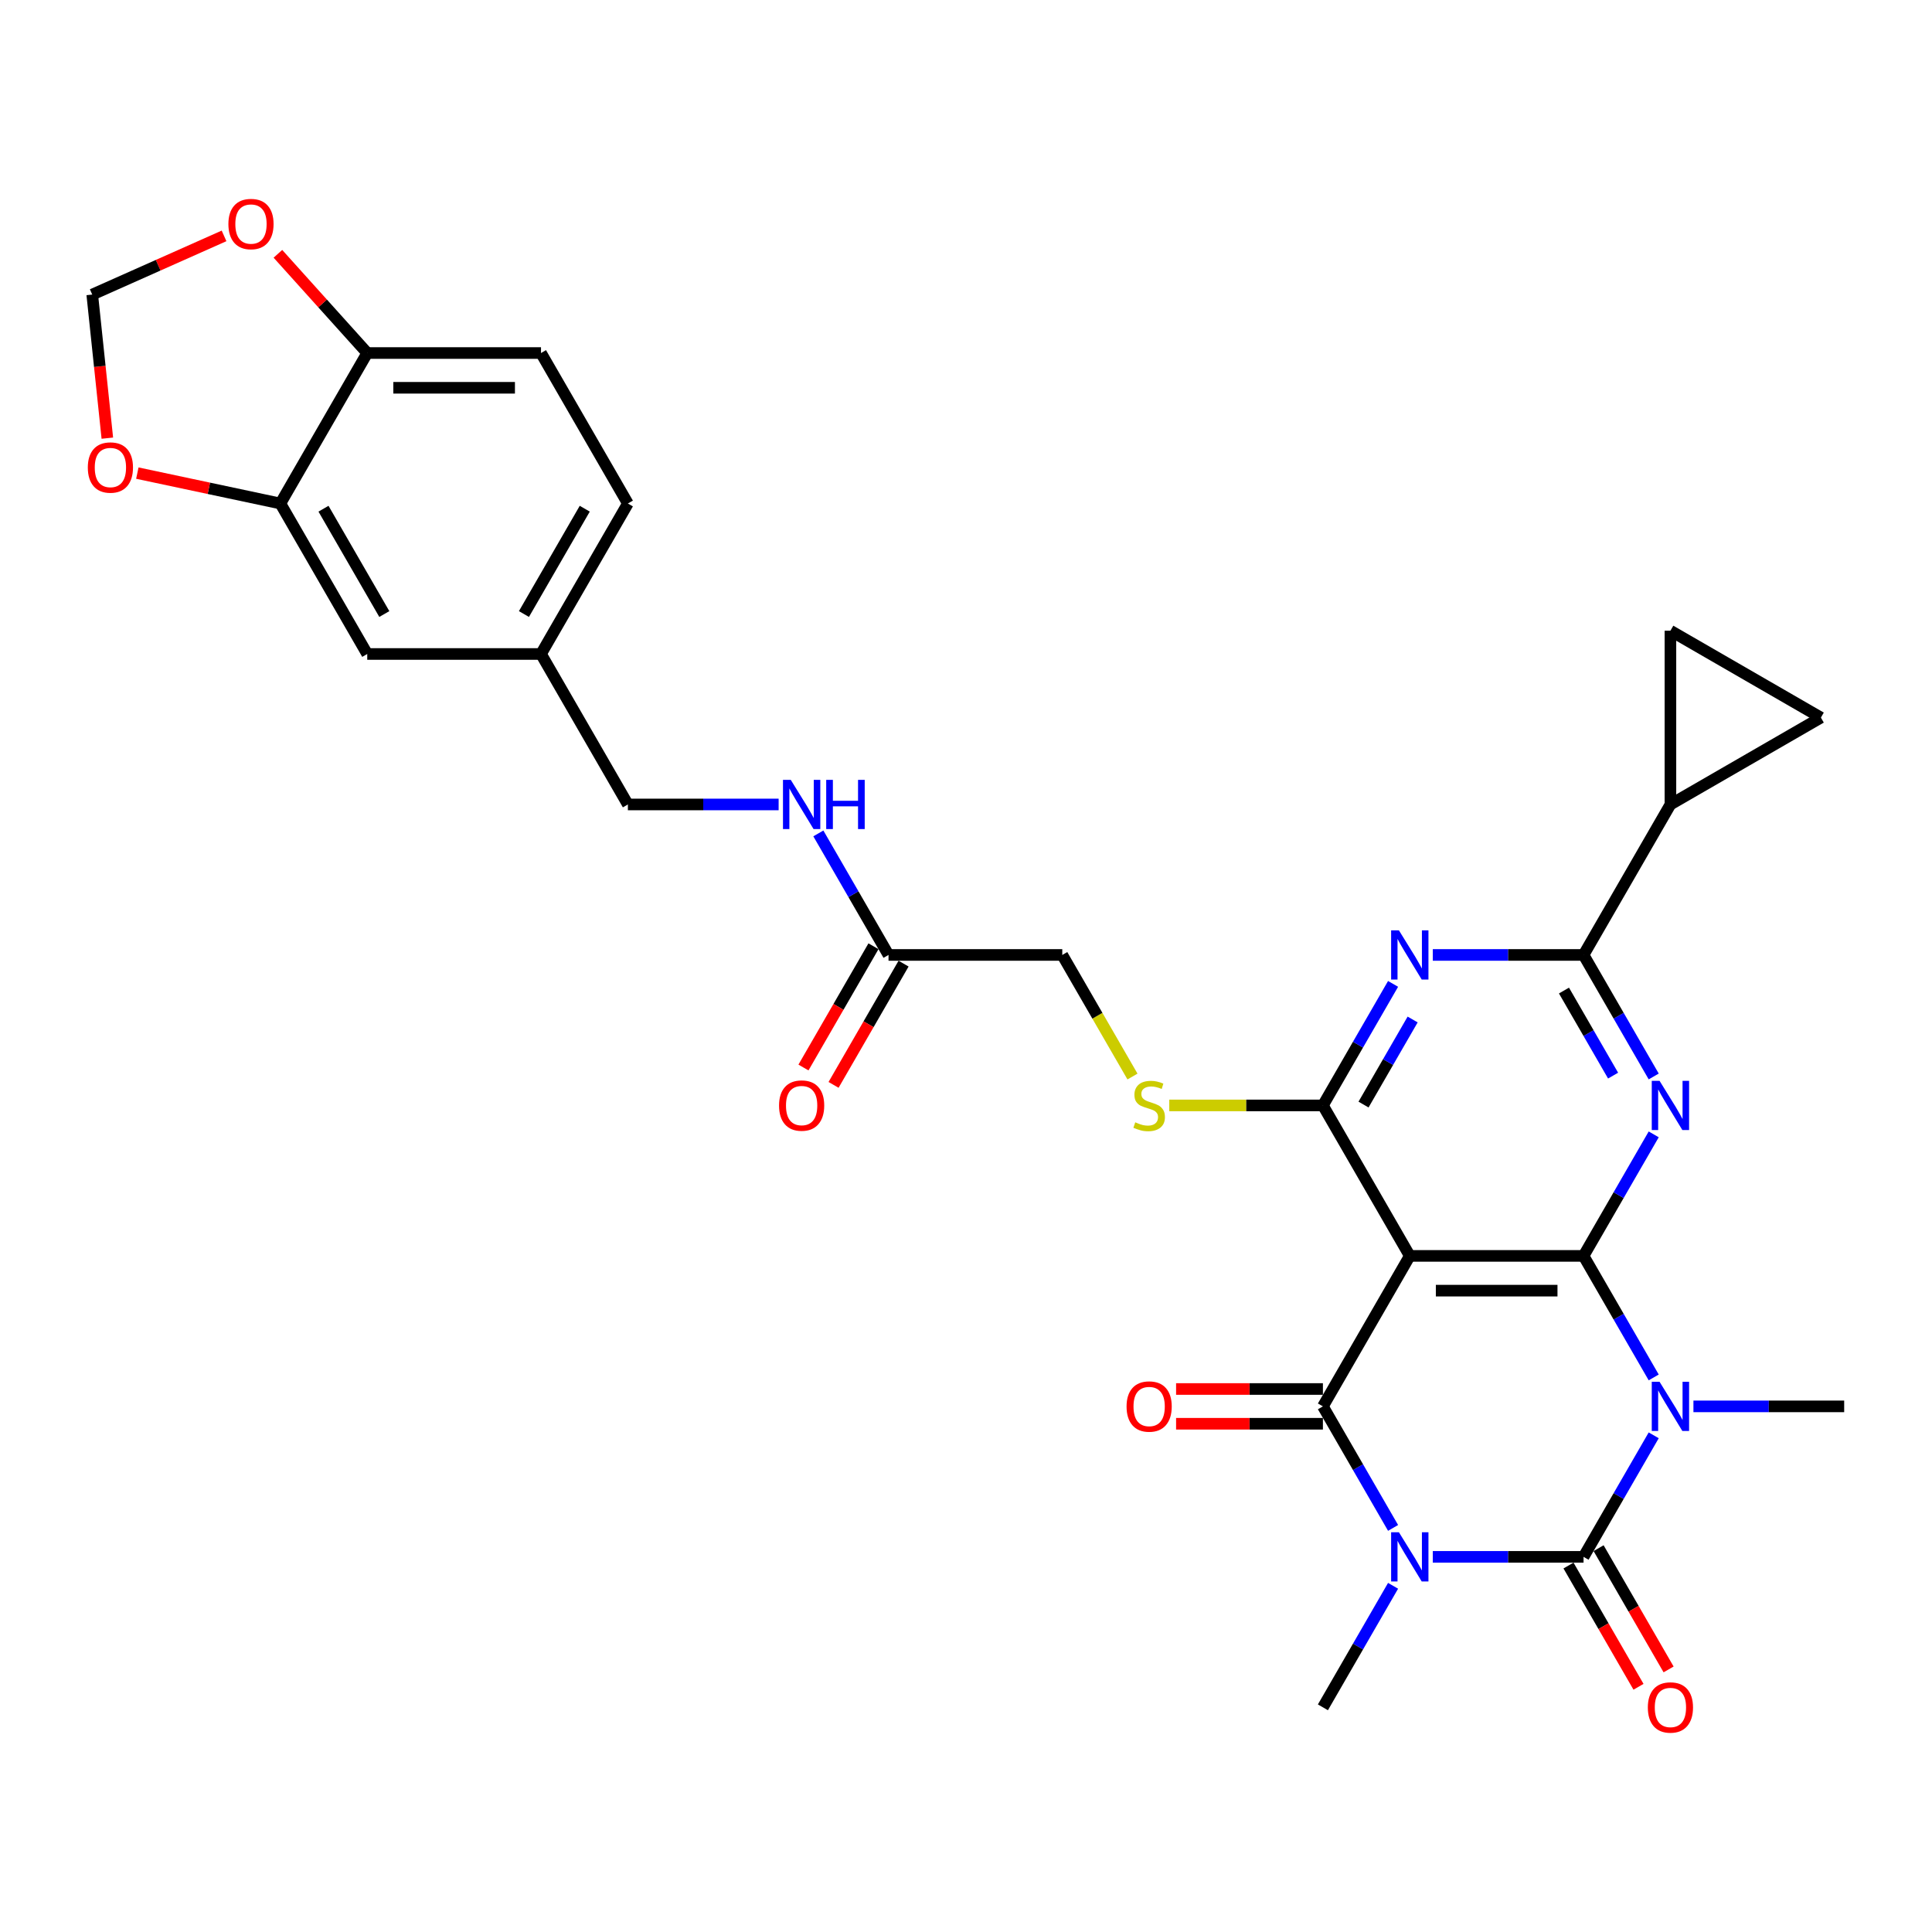 <?xml version='1.0' encoding='iso-8859-1'?>
<svg version='1.1' baseProfile='full'
              xmlns='http://www.w3.org/2000/svg'
                      xmlns:rdkit='http://www.rdkit.org/xml'
                      xmlns:xlink='http://www.w3.org/1999/xlink'
                  xml:space='preserve'
width='1000px' height='1000px' viewBox='0 0 1000 1000'>
<!-- END OF HEADER -->
<rect style='opacity:1.0;fill:#FFFFFF;stroke:none' width='1000' height='1000' x='0' y='0'> </rect>
<path class='bond-2' d='M 741.612,805.825 L 780.626,805.825' style='fill:none;fill-rule:evenodd;stroke:#0000FF;stroke-width:6px;stroke-linecap:butt;stroke-linejoin:miter;stroke-opacity:1' />
<path class='bond-2' d='M 780.626,805.825 L 819.641,805.825' style='fill:none;fill-rule:evenodd;stroke:#000000;stroke-width:6px;stroke-linecap:butt;stroke-linejoin:miter;stroke-opacity:1' />
<path class='bond-3' d='M 721.054,790.842 L 702.895,759.39' style='fill:none;fill-rule:evenodd;stroke:#0000FF;stroke-width:6px;stroke-linecap:butt;stroke-linejoin:miter;stroke-opacity:1' />
<path class='bond-3' d='M 702.895,759.39 L 684.736,727.938' style='fill:none;fill-rule:evenodd;stroke:#000000;stroke-width:6px;stroke-linecap:butt;stroke-linejoin:miter;stroke-opacity:1' />
<path class='bond-24' d='M 721.054,820.809 L 702.895,852.261' style='fill:none;fill-rule:evenodd;stroke:#0000FF;stroke-width:6px;stroke-linecap:butt;stroke-linejoin:miter;stroke-opacity:1' />
<path class='bond-24' d='M 702.895,852.261 L 684.736,883.713' style='fill:none;fill-rule:evenodd;stroke:#000000;stroke-width:6px;stroke-linecap:butt;stroke-linejoin:miter;stroke-opacity:1' />
<path class='bond-0' d='M 855.958,742.922 L 837.8,774.374' style='fill:none;fill-rule:evenodd;stroke:#0000FF;stroke-width:6px;stroke-linecap:butt;stroke-linejoin:miter;stroke-opacity:1' />
<path class='bond-0' d='M 837.8,774.374 L 819.641,805.825' style='fill:none;fill-rule:evenodd;stroke:#000000;stroke-width:6px;stroke-linecap:butt;stroke-linejoin:miter;stroke-opacity:1' />
<path class='bond-25' d='M 876.517,727.938 L 915.531,727.938' style='fill:none;fill-rule:evenodd;stroke:#0000FF;stroke-width:6px;stroke-linecap:butt;stroke-linejoin:miter;stroke-opacity:1' />
<path class='bond-25' d='M 915.531,727.938 L 954.545,727.938' style='fill:none;fill-rule:evenodd;stroke:#000000;stroke-width:6px;stroke-linecap:butt;stroke-linejoin:miter;stroke-opacity:1' />
<path class='bond-31' d='M 855.958,712.955 L 837.8,681.503' style='fill:none;fill-rule:evenodd;stroke:#0000FF;stroke-width:6px;stroke-linecap:butt;stroke-linejoin:miter;stroke-opacity:1' />
<path class='bond-31' d='M 837.8,681.503 L 819.641,650.051' style='fill:none;fill-rule:evenodd;stroke:#000000;stroke-width:6px;stroke-linecap:butt;stroke-linejoin:miter;stroke-opacity:1' />
<path class='bond-1' d='M 819.641,650.051 L 729.704,650.051' style='fill:none;fill-rule:evenodd;stroke:#000000;stroke-width:6px;stroke-linecap:butt;stroke-linejoin:miter;stroke-opacity:1' />
<path class='bond-1' d='M 806.15,668.038 L 743.195,668.038' style='fill:none;fill-rule:evenodd;stroke:#000000;stroke-width:6px;stroke-linecap:butt;stroke-linejoin:miter;stroke-opacity:1' />
<path class='bond-5' d='M 819.641,650.051 L 837.8,618.599' style='fill:none;fill-rule:evenodd;stroke:#000000;stroke-width:6px;stroke-linecap:butt;stroke-linejoin:miter;stroke-opacity:1' />
<path class='bond-5' d='M 837.8,618.599 L 855.958,587.147' style='fill:none;fill-rule:evenodd;stroke:#0000FF;stroke-width:6px;stroke-linecap:butt;stroke-linejoin:miter;stroke-opacity:1' />
<path class='bond-14' d='M 811.852,810.322 L 829.969,841.702' style='fill:none;fill-rule:evenodd;stroke:#000000;stroke-width:6px;stroke-linecap:butt;stroke-linejoin:miter;stroke-opacity:1' />
<path class='bond-14' d='M 829.969,841.702 L 848.087,873.082' style='fill:none;fill-rule:evenodd;stroke:#FF0000;stroke-width:6px;stroke-linecap:butt;stroke-linejoin:miter;stroke-opacity:1' />
<path class='bond-14' d='M 827.43,801.329 L 845.547,832.709' style='fill:none;fill-rule:evenodd;stroke:#000000;stroke-width:6px;stroke-linecap:butt;stroke-linejoin:miter;stroke-opacity:1' />
<path class='bond-14' d='M 845.547,832.709 L 863.664,864.089' style='fill:none;fill-rule:evenodd;stroke:#FF0000;stroke-width:6px;stroke-linecap:butt;stroke-linejoin:miter;stroke-opacity:1' />
<path class='bond-4' d='M 684.736,727.938 L 729.704,650.051' style='fill:none;fill-rule:evenodd;stroke:#000000;stroke-width:6px;stroke-linecap:butt;stroke-linejoin:miter;stroke-opacity:1' />
<path class='bond-15' d='M 684.736,718.945 L 646.738,718.945' style='fill:none;fill-rule:evenodd;stroke:#000000;stroke-width:6px;stroke-linecap:butt;stroke-linejoin:miter;stroke-opacity:1' />
<path class='bond-15' d='M 646.738,718.945 L 608.74,718.945' style='fill:none;fill-rule:evenodd;stroke:#FF0000;stroke-width:6px;stroke-linecap:butt;stroke-linejoin:miter;stroke-opacity:1' />
<path class='bond-15' d='M 684.736,736.932 L 646.738,736.932' style='fill:none;fill-rule:evenodd;stroke:#000000;stroke-width:6px;stroke-linecap:butt;stroke-linejoin:miter;stroke-opacity:1' />
<path class='bond-15' d='M 646.738,736.932 L 608.74,736.932' style='fill:none;fill-rule:evenodd;stroke:#FF0000;stroke-width:6px;stroke-linecap:butt;stroke-linejoin:miter;stroke-opacity:1' />
<path class='bond-6' d='M 729.704,650.051 L 684.736,572.164' style='fill:none;fill-rule:evenodd;stroke:#000000;stroke-width:6px;stroke-linecap:butt;stroke-linejoin:miter;stroke-opacity:1' />
<path class='bond-32' d='M 855.958,557.18 L 837.8,525.728' style='fill:none;fill-rule:evenodd;stroke:#0000FF;stroke-width:6px;stroke-linecap:butt;stroke-linejoin:miter;stroke-opacity:1' />
<path class='bond-32' d='M 837.8,525.728 L 819.641,494.276' style='fill:none;fill-rule:evenodd;stroke:#000000;stroke-width:6px;stroke-linecap:butt;stroke-linejoin:miter;stroke-opacity:1' />
<path class='bond-32' d='M 834.933,556.738 L 822.222,534.722' style='fill:none;fill-rule:evenodd;stroke:#0000FF;stroke-width:6px;stroke-linecap:butt;stroke-linejoin:miter;stroke-opacity:1' />
<path class='bond-32' d='M 822.222,534.722 L 809.511,512.706' style='fill:none;fill-rule:evenodd;stroke:#000000;stroke-width:6px;stroke-linecap:butt;stroke-linejoin:miter;stroke-opacity:1' />
<path class='bond-7' d='M 684.736,572.164 L 702.895,540.712' style='fill:none;fill-rule:evenodd;stroke:#000000;stroke-width:6px;stroke-linecap:butt;stroke-linejoin:miter;stroke-opacity:1' />
<path class='bond-7' d='M 702.895,540.712 L 721.054,509.26' style='fill:none;fill-rule:evenodd;stroke:#0000FF;stroke-width:6px;stroke-linecap:butt;stroke-linejoin:miter;stroke-opacity:1' />
<path class='bond-7' d='M 705.761,571.722 L 718.472,549.705' style='fill:none;fill-rule:evenodd;stroke:#000000;stroke-width:6px;stroke-linecap:butt;stroke-linejoin:miter;stroke-opacity:1' />
<path class='bond-7' d='M 718.472,549.705 L 731.183,527.689' style='fill:none;fill-rule:evenodd;stroke:#0000FF;stroke-width:6px;stroke-linecap:butt;stroke-linejoin:miter;stroke-opacity:1' />
<path class='bond-10' d='M 684.736,572.164 L 644.975,572.164' style='fill:none;fill-rule:evenodd;stroke:#000000;stroke-width:6px;stroke-linecap:butt;stroke-linejoin:miter;stroke-opacity:1' />
<path class='bond-10' d='M 644.975,572.164 L 605.214,572.164' style='fill:none;fill-rule:evenodd;stroke:#CCCC00;stroke-width:6px;stroke-linecap:butt;stroke-linejoin:miter;stroke-opacity:1' />
<path class='bond-8' d='M 741.612,494.276 L 780.626,494.276' style='fill:none;fill-rule:evenodd;stroke:#0000FF;stroke-width:6px;stroke-linecap:butt;stroke-linejoin:miter;stroke-opacity:1' />
<path class='bond-8' d='M 780.626,494.276 L 819.641,494.276' style='fill:none;fill-rule:evenodd;stroke:#000000;stroke-width:6px;stroke-linecap:butt;stroke-linejoin:miter;stroke-opacity:1' />
<path class='bond-9' d='M 819.641,494.276 L 864.609,416.389' style='fill:none;fill-rule:evenodd;stroke:#000000;stroke-width:6px;stroke-linecap:butt;stroke-linejoin:miter;stroke-opacity:1' />
<path class='bond-11' d='M 864.609,416.389 L 864.609,326.453' style='fill:none;fill-rule:evenodd;stroke:#000000;stroke-width:6px;stroke-linecap:butt;stroke-linejoin:miter;stroke-opacity:1' />
<path class='bond-12' d='M 864.609,416.389 L 942.496,371.421' style='fill:none;fill-rule:evenodd;stroke:#000000;stroke-width:6px;stroke-linecap:butt;stroke-linejoin:miter;stroke-opacity:1' />
<path class='bond-26' d='M 586.17,557.216 L 568.001,525.746' style='fill:none;fill-rule:evenodd;stroke:#CCCC00;stroke-width:6px;stroke-linecap:butt;stroke-linejoin:miter;stroke-opacity:1' />
<path class='bond-26' d='M 568.001,525.746 L 549.831,494.276' style='fill:none;fill-rule:evenodd;stroke:#000000;stroke-width:6px;stroke-linecap:butt;stroke-linejoin:miter;stroke-opacity:1' />
<path class='bond-33' d='M 864.609,326.453 L 942.496,371.421' style='fill:none;fill-rule:evenodd;stroke:#000000;stroke-width:6px;stroke-linecap:butt;stroke-linejoin:miter;stroke-opacity:1' />
<path class='bond-13' d='M 145.117,260.615 L 190.086,338.502' style='fill:none;fill-rule:evenodd;stroke:#000000;stroke-width:6px;stroke-linecap:butt;stroke-linejoin:miter;stroke-opacity:1' />
<path class='bond-13' d='M 167.44,263.304 L 198.918,317.825' style='fill:none;fill-rule:evenodd;stroke:#000000;stroke-width:6px;stroke-linecap:butt;stroke-linejoin:miter;stroke-opacity:1' />
<path class='bond-18' d='M 145.117,260.615 L 108.102,252.747' style='fill:none;fill-rule:evenodd;stroke:#000000;stroke-width:6px;stroke-linecap:butt;stroke-linejoin:miter;stroke-opacity:1' />
<path class='bond-18' d='M 108.102,252.747 L 71.086,244.879' style='fill:none;fill-rule:evenodd;stroke:#FF0000;stroke-width:6px;stroke-linecap:butt;stroke-linejoin:miter;stroke-opacity:1' />
<path class='bond-34' d='M 145.117,260.615 L 190.086,182.727' style='fill:none;fill-rule:evenodd;stroke:#000000;stroke-width:6px;stroke-linecap:butt;stroke-linejoin:miter;stroke-opacity:1' />
<path class='bond-16' d='M 459.895,494.276 L 549.831,494.276' style='fill:none;fill-rule:evenodd;stroke:#000000;stroke-width:6px;stroke-linecap:butt;stroke-linejoin:miter;stroke-opacity:1' />
<path class='bond-21' d='M 459.895,494.276 L 441.736,462.824' style='fill:none;fill-rule:evenodd;stroke:#000000;stroke-width:6px;stroke-linecap:butt;stroke-linejoin:miter;stroke-opacity:1' />
<path class='bond-21' d='M 441.736,462.824 L 423.577,431.373' style='fill:none;fill-rule:evenodd;stroke:#0000FF;stroke-width:6px;stroke-linecap:butt;stroke-linejoin:miter;stroke-opacity:1' />
<path class='bond-23' d='M 452.106,489.78 L 433.989,521.16' style='fill:none;fill-rule:evenodd;stroke:#000000;stroke-width:6px;stroke-linecap:butt;stroke-linejoin:miter;stroke-opacity:1' />
<path class='bond-23' d='M 433.989,521.16 L 415.872,552.54' style='fill:none;fill-rule:evenodd;stroke:#FF0000;stroke-width:6px;stroke-linecap:butt;stroke-linejoin:miter;stroke-opacity:1' />
<path class='bond-23' d='M 467.684,498.773 L 449.566,530.153' style='fill:none;fill-rule:evenodd;stroke:#000000;stroke-width:6px;stroke-linecap:butt;stroke-linejoin:miter;stroke-opacity:1' />
<path class='bond-23' d='M 449.566,530.153 L 431.449,561.533' style='fill:none;fill-rule:evenodd;stroke:#FF0000;stroke-width:6px;stroke-linecap:butt;stroke-linejoin:miter;stroke-opacity:1' />
<path class='bond-17' d='M 190.086,182.727 L 280.022,182.727' style='fill:none;fill-rule:evenodd;stroke:#000000;stroke-width:6px;stroke-linecap:butt;stroke-linejoin:miter;stroke-opacity:1' />
<path class='bond-17' d='M 203.576,200.715 L 266.532,200.715' style='fill:none;fill-rule:evenodd;stroke:#000000;stroke-width:6px;stroke-linecap:butt;stroke-linejoin:miter;stroke-opacity:1' />
<path class='bond-19' d='M 190.086,182.727 L 166.966,157.051' style='fill:none;fill-rule:evenodd;stroke:#000000;stroke-width:6px;stroke-linecap:butt;stroke-linejoin:miter;stroke-opacity:1' />
<path class='bond-19' d='M 166.966,157.051 L 143.847,131.374' style='fill:none;fill-rule:evenodd;stroke:#FF0000;stroke-width:6px;stroke-linecap:butt;stroke-linejoin:miter;stroke-opacity:1' />
<path class='bond-20' d='M 55.556,226.789 L 51.651,189.63' style='fill:none;fill-rule:evenodd;stroke:#FF0000;stroke-width:6px;stroke-linecap:butt;stroke-linejoin:miter;stroke-opacity:1' />
<path class='bond-20' d='M 51.651,189.63 L 47.745,152.472' style='fill:none;fill-rule:evenodd;stroke:#000000;stroke-width:6px;stroke-linecap:butt;stroke-linejoin:miter;stroke-opacity:1' />
<path class='bond-35' d='M 115.966,122.098 L 81.856,137.285' style='fill:none;fill-rule:evenodd;stroke:#FF0000;stroke-width:6px;stroke-linecap:butt;stroke-linejoin:miter;stroke-opacity:1' />
<path class='bond-35' d='M 81.856,137.285 L 47.745,152.472' style='fill:none;fill-rule:evenodd;stroke:#000000;stroke-width:6px;stroke-linecap:butt;stroke-linejoin:miter;stroke-opacity:1' />
<path class='bond-29' d='M 403.019,416.389 L 364.005,416.389' style='fill:none;fill-rule:evenodd;stroke:#0000FF;stroke-width:6px;stroke-linecap:butt;stroke-linejoin:miter;stroke-opacity:1' />
<path class='bond-29' d='M 364.005,416.389 L 324.99,416.389' style='fill:none;fill-rule:evenodd;stroke:#000000;stroke-width:6px;stroke-linecap:butt;stroke-linejoin:miter;stroke-opacity:1' />
<path class='bond-22' d='M 190.086,338.502 L 280.022,338.502' style='fill:none;fill-rule:evenodd;stroke:#000000;stroke-width:6px;stroke-linecap:butt;stroke-linejoin:miter;stroke-opacity:1' />
<path class='bond-27' d='M 280.022,182.727 L 324.99,260.615' style='fill:none;fill-rule:evenodd;stroke:#000000;stroke-width:6px;stroke-linecap:butt;stroke-linejoin:miter;stroke-opacity:1' />
<path class='bond-28' d='M 280.022,338.502 L 324.99,416.389' style='fill:none;fill-rule:evenodd;stroke:#000000;stroke-width:6px;stroke-linecap:butt;stroke-linejoin:miter;stroke-opacity:1' />
<path class='bond-30' d='M 280.022,338.502 L 324.99,260.615' style='fill:none;fill-rule:evenodd;stroke:#000000;stroke-width:6px;stroke-linecap:butt;stroke-linejoin:miter;stroke-opacity:1' />
<path class='bond-30' d='M 271.19,317.825 L 302.668,263.304' style='fill:none;fill-rule:evenodd;stroke:#000000;stroke-width:6px;stroke-linecap:butt;stroke-linejoin:miter;stroke-opacity:1' />
<path  class='atom-0' d='M 724.074 793.09
L 732.42 806.581
Q 733.248 807.912, 734.579 810.322
Q 735.91 812.733, 735.982 812.876
L 735.982 793.09
L 739.364 793.09
L 739.364 818.56
L 735.874 818.56
L 726.916 803.811
Q 725.873 802.084, 724.758 800.105
Q 723.679 798.127, 723.355 797.515
L 723.355 818.56
L 720.045 818.56
L 720.045 793.09
L 724.074 793.09
' fill='#0000FF'/>
<path  class='atom-1' d='M 858.979 715.203
L 867.325 728.694
Q 868.153 730.025, 869.484 732.435
Q 870.815 734.845, 870.887 734.989
L 870.887 715.203
L 874.268 715.203
L 874.268 740.673
L 870.779 740.673
L 861.821 725.924
Q 860.778 724.197, 859.663 722.218
Q 858.583 720.24, 858.259 719.628
L 858.259 740.673
L 854.95 740.673
L 854.95 715.203
L 858.979 715.203
' fill='#0000FF'/>
<path  class='atom-6' d='M 858.979 559.429
L 867.325 572.919
Q 868.153 574.25, 869.484 576.66
Q 870.815 579.071, 870.887 579.215
L 870.887 559.429
L 874.268 559.429
L 874.268 584.899
L 870.779 584.899
L 861.821 570.149
Q 860.778 568.422, 859.663 566.444
Q 858.583 564.465, 858.259 563.854
L 858.259 584.899
L 854.95 584.899
L 854.95 559.429
L 858.979 559.429
' fill='#0000FF'/>
<path  class='atom-8' d='M 724.074 481.541
L 732.42 495.032
Q 733.248 496.363, 734.579 498.773
Q 735.91 501.184, 735.982 501.327
L 735.982 481.541
L 739.364 481.541
L 739.364 507.011
L 735.874 507.011
L 726.916 492.262
Q 725.873 490.535, 724.758 488.556
Q 723.679 486.578, 723.355 485.966
L 723.355 507.011
L 720.045 507.011
L 720.045 481.541
L 724.074 481.541
' fill='#0000FF'/>
<path  class='atom-11' d='M 587.605 580.905
Q 587.893 581.013, 589.08 581.517
Q 590.267 582.021, 591.562 582.344
Q 592.893 582.632, 594.188 582.632
Q 596.598 582.632, 598.001 581.481
Q 599.404 580.294, 599.404 578.243
Q 599.404 576.84, 598.685 575.977
Q 598.001 575.114, 596.922 574.646
Q 595.843 574.178, 594.044 573.639
Q 591.778 572.955, 590.411 572.308
Q 589.08 571.66, 588.108 570.293
Q 587.173 568.926, 587.173 566.624
Q 587.173 563.422, 589.332 561.443
Q 591.526 559.465, 595.843 559.465
Q 598.793 559.465, 602.138 560.868
L 601.311 563.638
Q 598.253 562.379, 595.951 562.379
Q 593.469 562.379, 592.102 563.422
Q 590.735 564.429, 590.771 566.192
Q 590.771 567.559, 591.454 568.386
Q 592.174 569.214, 593.181 569.681
Q 594.224 570.149, 595.951 570.689
Q 598.253 571.408, 599.62 572.128
Q 600.987 572.847, 601.959 574.322
Q 602.966 575.761, 602.966 578.243
Q 602.966 581.769, 600.592 583.676
Q 598.253 585.546, 594.332 585.546
Q 592.066 585.546, 590.339 585.043
Q 588.648 584.575, 586.633 583.747
L 587.605 580.905
' fill='#CCCC00'/>
<path  class='atom-15' d='M 852.917 883.785
Q 852.917 877.669, 855.939 874.251
Q 858.961 870.834, 864.609 870.834
Q 870.257 870.834, 873.279 874.251
Q 876.301 877.669, 876.301 883.785
Q 876.301 889.972, 873.243 893.498
Q 870.185 896.987, 864.609 896.987
Q 858.997 896.987, 855.939 893.498
Q 852.917 890.008, 852.917 883.785
M 864.609 894.109
Q 868.494 894.109, 870.581 891.519
Q 872.703 888.893, 872.703 883.785
Q 872.703 878.784, 870.581 876.266
Q 868.494 873.712, 864.609 873.712
Q 860.724 873.712, 858.601 876.23
Q 856.515 878.748, 856.515 883.785
Q 856.515 888.929, 858.601 891.519
Q 860.724 894.109, 864.609 894.109
' fill='#FF0000'/>
<path  class='atom-16' d='M 583.108 728.01
Q 583.108 721.894, 586.13 718.477
Q 589.152 715.059, 594.8 715.059
Q 600.448 715.059, 603.47 718.477
Q 606.491 721.894, 606.491 728.01
Q 606.491 734.198, 603.434 737.723
Q 600.376 741.213, 594.8 741.213
Q 589.188 741.213, 586.13 737.723
Q 583.108 734.234, 583.108 728.01
M 594.8 738.335
Q 598.685 738.335, 600.771 735.745
Q 602.894 733.119, 602.894 728.01
Q 602.894 723.01, 600.771 720.491
Q 598.685 717.937, 594.8 717.937
Q 590.914 717.937, 588.792 720.455
Q 586.705 722.974, 586.705 728.01
Q 586.705 733.154, 588.792 735.745
Q 590.914 738.335, 594.8 738.335
' fill='#FF0000'/>
<path  class='atom-19' d='M 45.455 241.988
Q 45.455 235.872, 48.476 232.455
Q 51.498 229.037, 57.146 229.037
Q 62.794 229.037, 65.816 232.455
Q 68.838 235.872, 68.838 241.988
Q 68.838 248.175, 65.78 251.701
Q 62.722 255.19, 57.146 255.19
Q 51.534 255.19, 48.476 251.701
Q 45.455 248.211, 45.455 241.988
M 57.146 252.312
Q 61.032 252.312, 63.118 249.722
Q 65.241 247.096, 65.241 241.988
Q 65.241 236.987, 63.118 234.469
Q 61.032 231.915, 57.146 231.915
Q 53.261 231.915, 51.139 234.433
Q 49.052 236.951, 49.052 241.988
Q 49.052 247.132, 51.139 249.722
Q 53.261 252.312, 57.146 252.312
' fill='#FF0000'/>
<path  class='atom-20' d='M 118.215 115.964
Q 118.215 109.848, 121.237 106.43
Q 124.258 103.013, 129.906 103.013
Q 135.554 103.013, 138.576 106.43
Q 141.598 109.848, 141.598 115.964
Q 141.598 122.151, 138.54 125.677
Q 135.482 129.166, 129.906 129.166
Q 124.294 129.166, 121.237 125.677
Q 118.215 122.187, 118.215 115.964
M 129.906 126.288
Q 133.792 126.288, 135.878 123.698
Q 138.001 121.072, 138.001 115.964
Q 138.001 110.963, 135.878 108.445
Q 133.792 105.891, 129.906 105.891
Q 126.021 105.891, 123.899 108.409
Q 121.812 110.927, 121.812 115.964
Q 121.812 121.108, 123.899 123.698
Q 126.021 126.288, 129.906 126.288
' fill='#FF0000'/>
<path  class='atom-22' d='M 409.297 403.654
L 417.643 417.145
Q 418.47 418.476, 419.801 420.886
Q 421.132 423.296, 421.204 423.44
L 421.204 403.654
L 424.586 403.654
L 424.586 429.124
L 421.096 429.124
L 412.139 414.375
Q 411.095 412.648, 409.98 410.669
Q 408.901 408.691, 408.577 408.079
L 408.577 429.124
L 405.268 429.124
L 405.268 403.654
L 409.297 403.654
' fill='#0000FF'/>
<path  class='atom-22' d='M 427.644 403.654
L 431.097 403.654
L 431.097 414.483
L 444.12 414.483
L 444.12 403.654
L 447.574 403.654
L 447.574 429.124
L 444.12 429.124
L 444.12 417.36
L 431.097 417.36
L 431.097 429.124
L 427.644 429.124
L 427.644 403.654
' fill='#0000FF'/>
<path  class='atom-24' d='M 403.235 572.236
Q 403.235 566.12, 406.257 562.702
Q 409.279 559.285, 414.927 559.285
Q 420.575 559.285, 423.597 562.702
Q 426.618 566.12, 426.618 572.236
Q 426.618 578.423, 423.561 581.949
Q 420.503 585.438, 414.927 585.438
Q 409.315 585.438, 406.257 581.949
Q 403.235 578.459, 403.235 572.236
M 414.927 582.56
Q 418.812 582.56, 420.899 579.97
Q 423.021 577.344, 423.021 572.236
Q 423.021 567.235, 420.899 564.717
Q 418.812 562.163, 414.927 562.163
Q 411.042 562.163, 408.919 564.681
Q 406.832 567.199, 406.832 572.236
Q 406.832 577.38, 408.919 579.97
Q 411.042 582.56, 414.927 582.56
' fill='#FF0000'/>
</svg>
